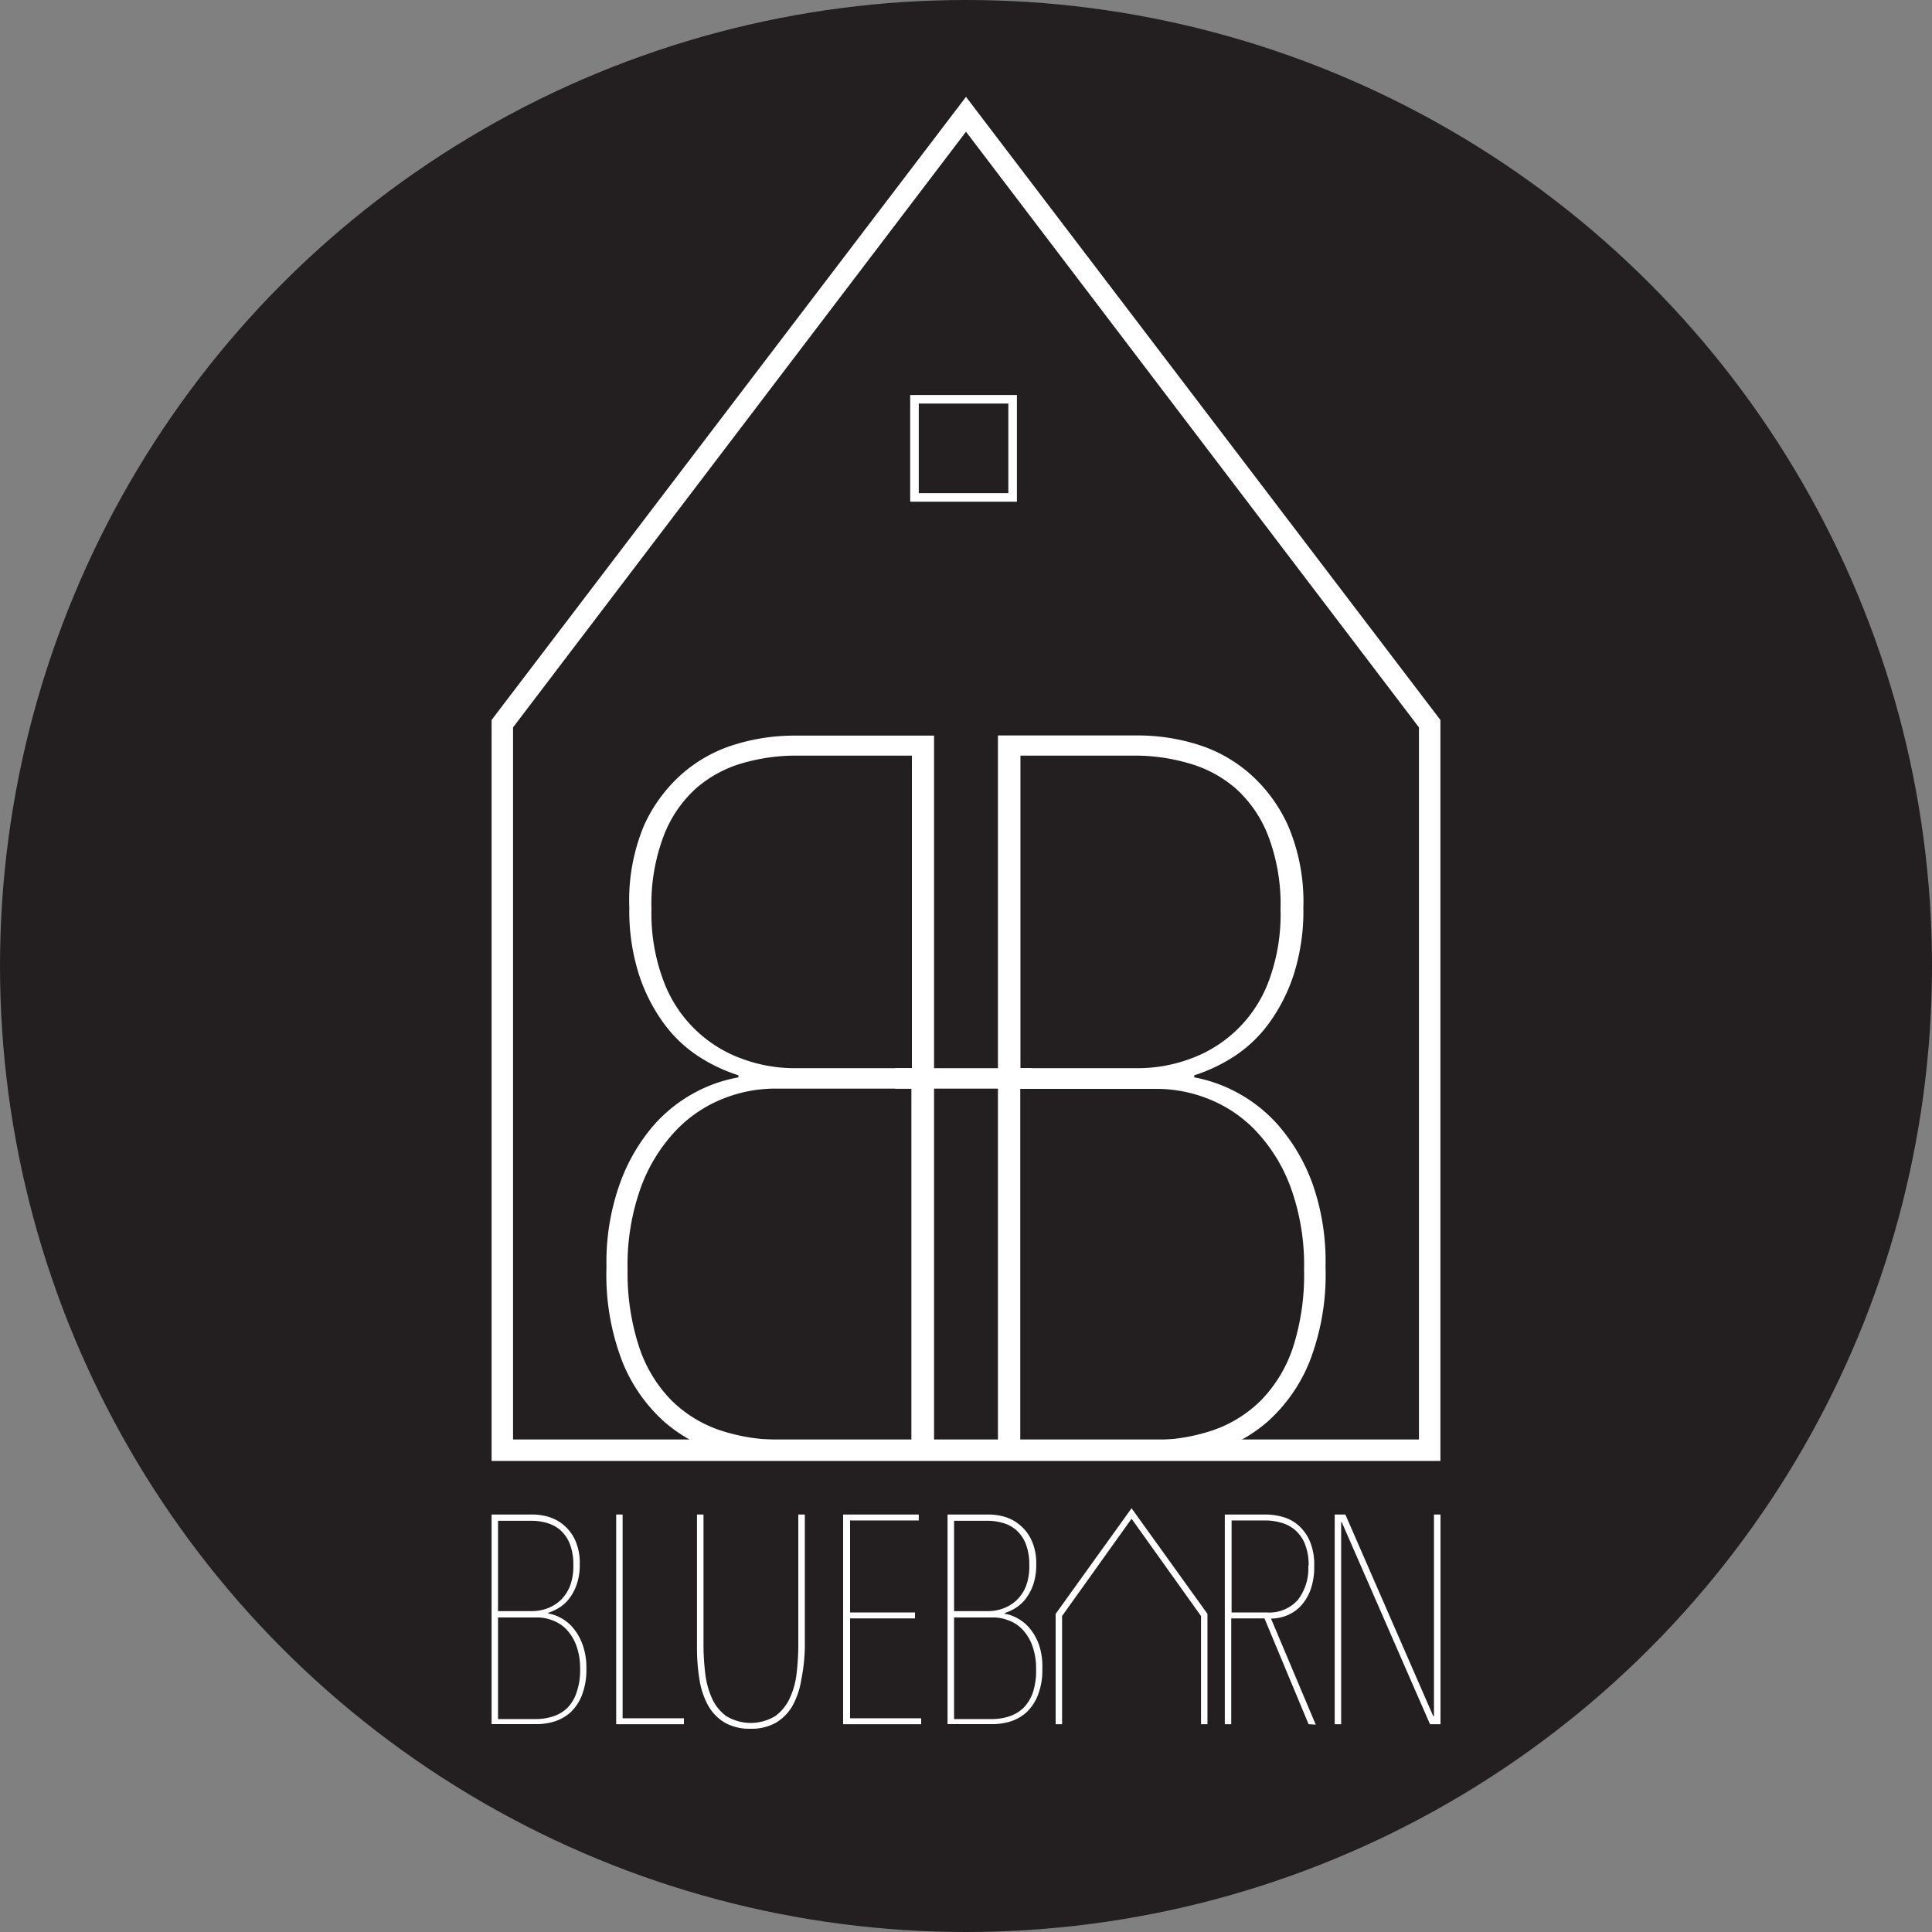 <svg viewBox="0 0 225 225" xmlns="http://www.w3.org/2000/svg"><rect x="0" y="0" width="225" height="225" fill="#808080" stroke="none"/><defs><style>.cls-1{fill:#231f20;}.cls-2{fill:#fff;}</style></defs><title>BB logo bw100</title><g data-name="Layer 2" id="Layer_2"><g data-name="Layer 2" id="Layer_2-2"><circle r="112.5" cy="112.5" cx="112.5" class="cls-1"></circle><path d="M154.37,147.53a28,28,0,0,1-1.9,11.15,18.78,18.78,0,0,1-4.81,6.85,17.13,17.13,0,0,1-6.36,3.52,23.06,23.06,0,0,1-6.54,1H116.22V85.65h16.33a23.36,23.36,0,0,1,6.74,1A16.8,16.8,0,0,1,145.43,90,17.78,17.78,0,0,1,150,96.14a22.53,22.53,0,0,1,1.79,9.54,24.38,24.38,0,0,1-1.14,7.87,20.25,20.25,0,0,1-2.94,5.72,15.46,15.46,0,0,1-4.08,3.82,19.28,19.28,0,0,1-4.55,2.14v.24A16.89,16.89,0,0,1,144,127.2a17.21,17.21,0,0,1,5,4,21.49,21.49,0,0,1,3.86,6.67A27.18,27.18,0,0,1,154.37,147.53Zm-5.24-41.61a22.35,22.35,0,0,0-1.44-8.58,14.37,14.37,0,0,0-3.75-5.49,14.19,14.19,0,0,0-5.37-2.92A22.29,22.29,0,0,0,132.2,88H118.84V124.4h13.71a17.57,17.57,0,0,0,6-1.07,15.26,15.26,0,0,0,9.18-9A22.18,22.18,0,0,0,149.13,105.92Zm2.74,42a26.56,26.56,0,0,0-1.61-9.78,19.24,19.24,0,0,0-4.12-6.56,15.43,15.43,0,0,0-5.48-3.63,16.28,16.28,0,0,0-5.84-1.14h-16v40.9H134a22.13,22.13,0,0,0,7.22-1.13,14.76,14.76,0,0,0,5.66-3.52,16.07,16.07,0,0,0,3.7-6.14A27.49,27.49,0,0,0,151.87,147.89Z" class="cls-2"></path><path d="M72.18,137.87A21.49,21.49,0,0,1,76,131.2a17.21,17.21,0,0,1,5-4A16.89,16.89,0,0,1,86,125.47v-.24a19.28,19.28,0,0,1-4.55-2.14,15.46,15.46,0,0,1-4.08-3.82,20.25,20.25,0,0,1-2.94-5.72,24.38,24.38,0,0,1-1.14-7.87A22.53,22.53,0,0,1,75,96.14,17.78,17.78,0,0,1,79.57,90a16.8,16.8,0,0,1,6.14-3.33,23.36,23.36,0,0,1,6.74-1h16.33v84.41H90.24a23.06,23.06,0,0,1-6.54-1,17.13,17.13,0,0,1-6.36-3.52,18.78,18.78,0,0,1-4.81-6.85,28,28,0,0,1-1.9-11.15A27.18,27.18,0,0,1,72.18,137.87Zm5.13-23.54a15.26,15.26,0,0,0,9.18,9,17.57,17.57,0,0,0,6,1.07h13.71V88H92.8a22.29,22.29,0,0,0-6.37.89,14.19,14.19,0,0,0-5.37,2.92,14.37,14.37,0,0,0-3.75,5.49,22.35,22.35,0,0,0-1.44,8.58A22.18,22.18,0,0,0,77.31,114.33Zm-2.87,42.56a16.07,16.07,0,0,0,3.7,6.14,14.76,14.76,0,0,0,5.66,3.52A22.13,22.13,0,0,0,91,167.68h15.14v-40.9h-16a16.28,16.28,0,0,0-5.84,1.14,15.43,15.43,0,0,0-5.48,3.63,19.24,19.24,0,0,0-4.12,6.56,26.56,26.56,0,0,0-1.61,9.78A27.49,27.49,0,0,0,74.44,156.89Z" class="cls-2"></path><rect height="2.38" width="15.91" y="124.4" x="104.26" class="cls-2"></rect><path d="M167.75,170.14H57.25V83.85L112.5,11.28l55.25,72.57Zm-108-2.5h105.5V84.71L112.5,15.34,59.75,84.71Z" class="cls-2"></path><polygon points="140.62 187.95 131.78 175.65 122.94 187.95 122.94 200.8 123.69 200.8 123.69 188.2 131.78 176.87 139.87 188.2 139.87 200.8 140.62 200.8 140.62 187.95" class="cls-2"></polygon><path d="M68.29,194.28a8.17,8.17,0,0,1-.55,3.22,5.48,5.48,0,0,1-1.39,2,5.17,5.17,0,0,1-1.84,1,7,7,0,0,1-1.9.29H57.25V176.38H62a6.57,6.57,0,0,1,1.94.29,4.91,4.91,0,0,1,1.78,1A5,5,0,0,1,67,179.41a6.44,6.44,0,0,1,.52,2.76,7,7,0,0,1-.33,2.28,5.83,5.83,0,0,1-.85,1.65,4.57,4.57,0,0,1-1.18,1.11,6,6,0,0,1-1.32.62v.07a4.72,4.72,0,0,1,1.43.5,4.81,4.81,0,0,1,1.44,1.15,6.23,6.23,0,0,1,1.12,1.94A7.77,7.77,0,0,1,68.29,194.28Zm-1.52-12a6.59,6.59,0,0,0-.41-2.48,4.19,4.19,0,0,0-1.09-1.59,4.1,4.1,0,0,0-1.55-.84,6.27,6.27,0,0,0-1.85-.26H58v10.52h4a5.21,5.21,0,0,0,1.72-.31,4.6,4.6,0,0,0,1.55-.95,4.65,4.65,0,0,0,1.11-1.66A6.54,6.54,0,0,0,66.77,182.24Zm.79,12.14a7.74,7.74,0,0,0-.46-2.83,5.52,5.52,0,0,0-1.19-1.89,4.24,4.24,0,0,0-1.59-1,4.7,4.7,0,0,0-1.69-.33H58v11.83h4.38a6.36,6.36,0,0,0,2.09-.33,4.29,4.29,0,0,0,1.64-1A4.7,4.7,0,0,0,67.18,197,7.77,7.77,0,0,0,67.56,194.38Z" class="cls-2"></path><path d="M71.76,200.8V176.38h.75v23.73h7.14v.69Z" class="cls-2"></path><path d="M93.32,195.61a9.34,9.34,0,0,1-1,3,5.45,5.45,0,0,1-1.93,2,5.79,5.79,0,0,1-3,.72,5.87,5.87,0,0,1-3-.72,5.45,5.45,0,0,1-1.93-2,9.34,9.34,0,0,1-1-3,23.21,23.21,0,0,1-.29-3.75V176.38h.76v15.11a27.79,27.79,0,0,0,.19,3.29,9.83,9.83,0,0,0,.77,2.95,5.26,5.26,0,0,0,1.68,2.12,5.51,5.51,0,0,0,5.72,0,5.27,5.27,0,0,0,1.69-2.09,9.35,9.35,0,0,0,.8-2.93,30.66,30.66,0,0,0,.19-3.36V176.38h.76v15.48A21,21,0,0,1,93.32,195.61Z" class="cls-2"></path><path d="M98.19,200.8V176.38H107v.69H99v10.72h7.56v.69H99v11.63h8.28v.69Z" class="cls-2"></path><path d="M121.39,194.28a8,8,0,0,1-.55,3.22,5.48,5.48,0,0,1-1.39,2,5.17,5.17,0,0,1-1.84,1,7,7,0,0,1-1.89.29h-5.37V176.38h4.73a6.68,6.68,0,0,1,2,.29,5,5,0,0,1,1.77,1,5,5,0,0,1,1.31,1.77,6.44,6.44,0,0,1,.52,2.76,7,7,0,0,1-.33,2.28,5.83,5.83,0,0,1-.85,1.65,4.57,4.57,0,0,1-1.18,1.11,6,6,0,0,1-1.32.62v.07a4.72,4.72,0,0,1,1.43.5,4.81,4.81,0,0,1,1.44,1.15,6.23,6.23,0,0,1,1.12,1.94A7.77,7.77,0,0,1,121.39,194.28Zm-1.52-12a6.59,6.59,0,0,0-.41-2.48,4.19,4.19,0,0,0-1.09-1.59,4,4,0,0,0-1.55-.84,6.27,6.27,0,0,0-1.85-.26h-3.86v10.52h4a5.21,5.21,0,0,0,1.72-.31,4.6,4.6,0,0,0,1.55-.95,4.65,4.65,0,0,0,1.11-1.66A6.54,6.54,0,0,0,119.87,182.24Zm.79,12.14a7.74,7.74,0,0,0-.46-2.83,5.52,5.52,0,0,0-1.19-1.89,4.24,4.24,0,0,0-1.59-1,4.7,4.7,0,0,0-1.69-.33h-4.62v11.83h4.38a6.32,6.32,0,0,0,2.09-.33,4.29,4.29,0,0,0,1.64-1,4.71,4.71,0,0,0,1.07-1.77A8,8,0,0,0,120.66,194.38Z" class="cls-2"></path><path d="M152.4,200.8l-5.14-12.32h-3.87V200.8h-.75V176.38h4.77a7.28,7.28,0,0,1,1.9.26,4.71,4.71,0,0,1,1.82.93,5.17,5.17,0,0,1,1.37,1.82,6.87,6.87,0,0,1,.55,3,7.67,7.67,0,0,1-.46,2.85,5.57,5.57,0,0,1-1.19,1.88,4.61,4.61,0,0,1-1.62,1.05,5.11,5.11,0,0,1-1.76.33l5.21,12.35Zm0-18.46a6.46,6.46,0,0,0-.43-2.53,4.29,4.29,0,0,0-1.14-1.62,4.16,4.16,0,0,0-1.64-.86,6.74,6.74,0,0,0-1.89-.26h-3.87v10.72h4.11a4.45,4.45,0,0,0,3.62-1.48A6,6,0,0,0,152.36,182.34Z" class="cls-2"></path><path d="M166.54,200.8l-10.28-23.53h-.07V200.8h-.75V176.38h1.24l10.24,23.49H167V176.38h.76V200.8Z" class="cls-2"></path><path d="M118.43,58.43H106V46h12.43Zm-11.43-1h10.43V47H107Z" class="cls-2"></path></g></g></svg>